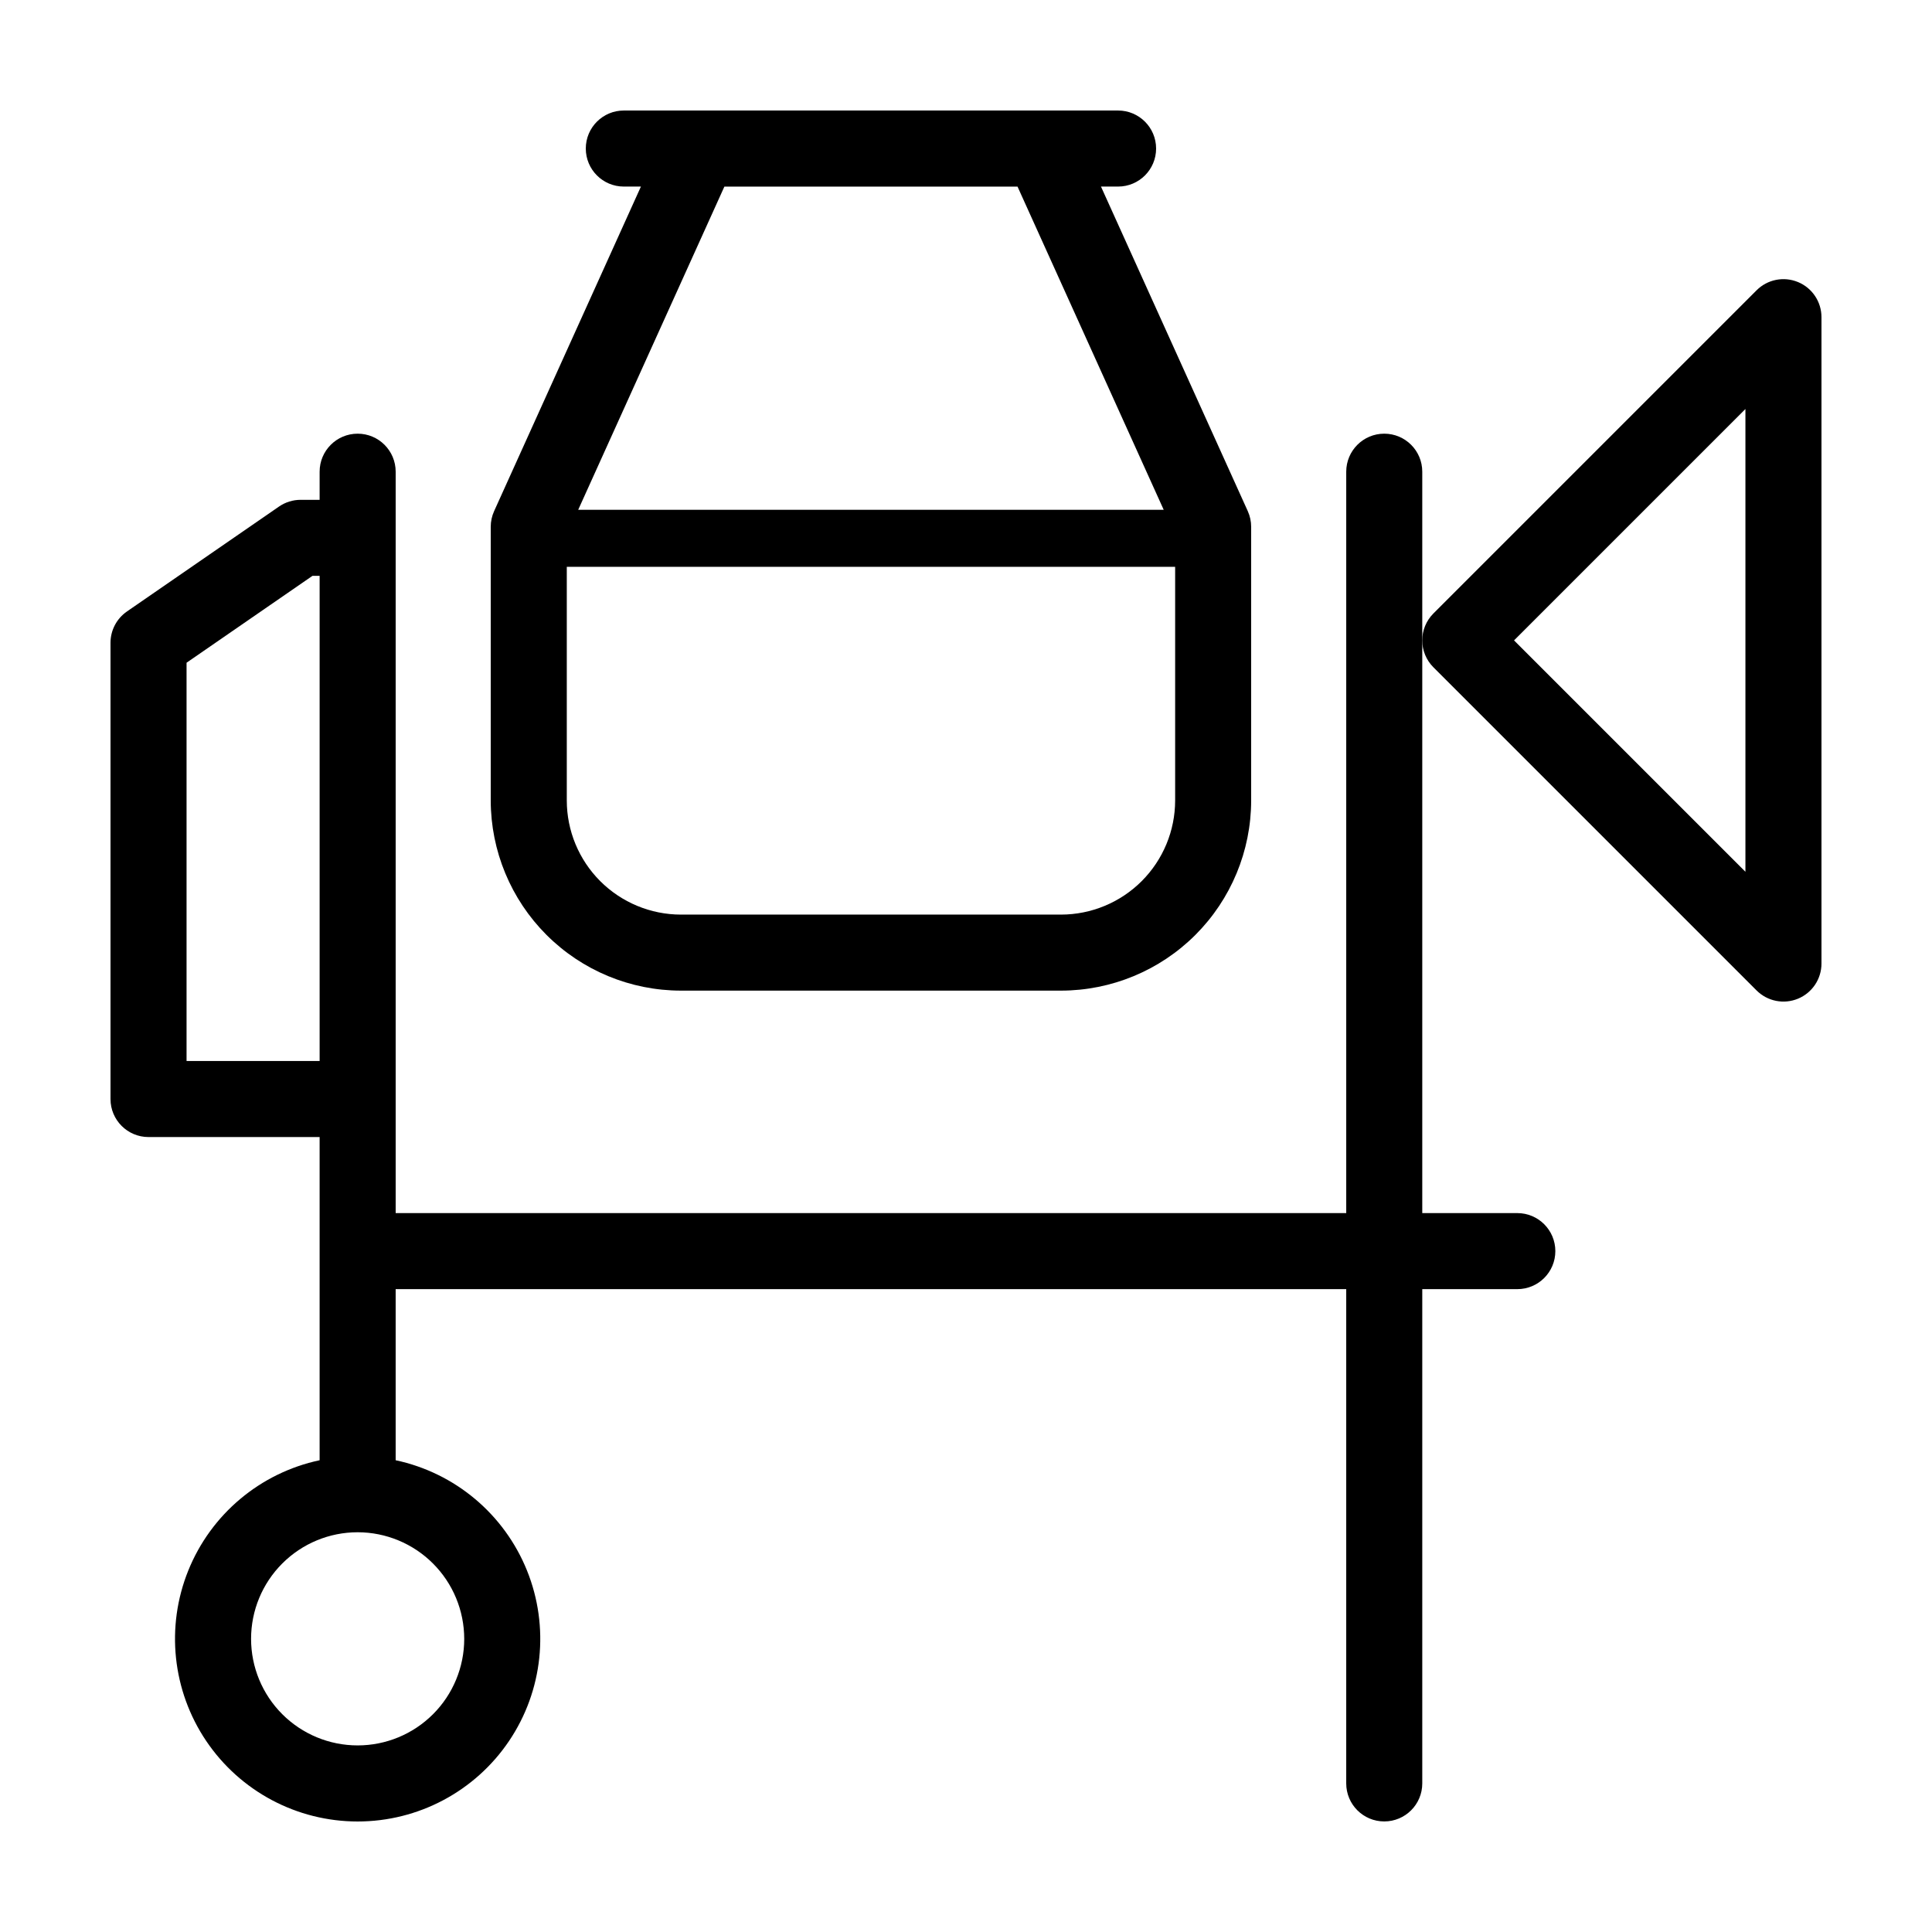 <?xml version="1.0" encoding="UTF-8"?>
<!-- Uploaded to: SVG Repo, www.svgrepo.com, Generator: SVG Repo Mixer Tools -->
<svg fill="#000000" width="800px" height="800px" version="1.1" viewBox="144 144 512 512" xmlns="http://www.w3.org/2000/svg">
 <g>
  <path d="m274.05 283.61v72.531c0.016 13.359 5.328 26.164 14.773 35.613 9.445 9.445 22.254 14.758 35.613 14.773h100.75c13.359-0.016 26.168-5.328 35.613-14.773 9.445-9.449 14.758-22.254 14.773-35.613v-72.531c0-1.434-0.305-2.848-0.895-4.152l-38.906-86.016h4.535c5.562 0 10.074-4.512 10.074-10.078 0-5.562-4.512-10.074-10.074-10.074h-130.99c-5.566 0-10.074 4.512-10.074 10.074 0 5.566 4.508 10.078 10.074 10.078h4.535l-38.906 86.016c-0.59 1.305-0.895 2.719-0.895 4.152zm151.14 102.77h-100.75c-8.016-0.012-15.703-3.199-21.371-8.867-5.668-5.668-8.855-13.352-8.863-21.367v-61.938h161.22v61.938c-0.008 8.016-3.199 15.699-8.867 21.367-5.668 5.668-13.352 8.855-21.367 8.867zm-11.535-192.93 38.738 85.648h-155.16l38.738-85.648z"/>
  <path d="m620.49 218.75c-3.762-1.566-8.102-0.703-10.98 2.184l-85.648 85.648c-1.887 1.891-2.949 4.453-2.949 7.125s1.062 5.234 2.949 7.125l85.648 85.648v-0.004c2.883 2.883 7.215 3.746 10.98 2.188 3.766-1.559 6.223-5.234 6.219-9.309v-171.3c0.004-4.074-2.453-7.75-6.219-9.309zm-13.934 156.28-61.32-61.32 61.32-61.32z"/>
  <path d="m510.84 258.93c-5.562 0-10.074 4.508-10.074 10.074v196.48h-251.91v-196.48c0-5.566-4.512-10.074-10.074-10.074-5.566 0-10.078 4.508-10.078 10.074v7.457h-5.039c-2.043 0-4.039 0.621-5.723 1.781l-40.305 27.809v0.004c-2.723 1.879-4.352 4.981-4.352 8.293v120.91c0 5.562 4.512 10.074 10.074 10.074h45.344v85.648c-15.734 3.348-28.777 14.297-34.801 29.215-6.023 14.918-4.242 31.855 4.754 45.191 9 13.336 24.035 21.328 40.125 21.328 16.086 0 31.121-7.992 40.121-21.328 8.996-13.336 10.777-30.273 4.754-45.191s-19.066-25.867-34.801-29.215v-45.344h251.91v130.99c0 5.566 4.512 10.074 10.074 10.074 5.566 0 10.078-4.508 10.078-10.074v-130.99h25.191-0.004c5.566 0 10.078-4.508 10.078-10.074 0-5.566-4.512-10.078-10.078-10.078h-25.188v-196.48c0-5.566-4.512-10.074-10.078-10.074zm-317.4 166.25v-105.55l33.367-23.023h1.898v128.57zm73.586 153.13c0 7.488-2.973 14.676-8.27 19.973-5.297 5.297-12.484 8.27-19.973 8.27-7.492 0-14.676-2.973-19.973-8.27-5.301-5.297-8.273-12.484-8.273-19.973 0-7.492 2.973-14.676 8.273-19.973 5.297-5.301 12.48-8.273 19.973-8.273 7.488 0.008 14.668 2.984 19.961 8.281 5.297 5.293 8.273 12.473 8.281 19.965z"/>
 </g>
</svg>